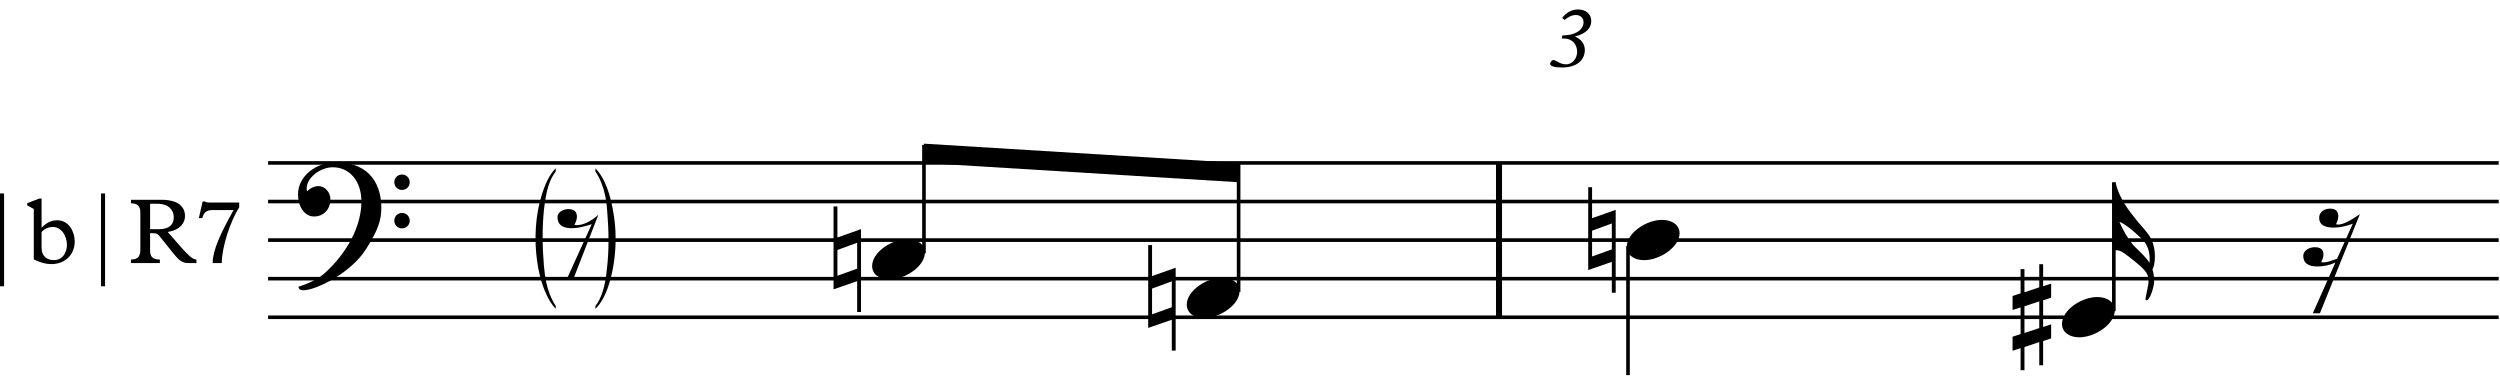 <?xml version="1.0" encoding="UTF-8" standalone="no"?>
<svg
   width="113.347mm"
   height="17.586mm"
   viewBox="0 0 1285.732 199.341"
   version="1.2"
   id="svg42"
   sodipodi:docname="dodecaphony_and_tonality_score018.svg"
   inkscape:version="1.3.2 (091e20e, 2023-11-25, custom)"
   xmlns:inkscape="http://www.inkscape.org/namespaces/inkscape"
   xmlns:sodipodi="http://sodipodi.sourceforge.net/DTD/sodipodi-0.dtd"
   xmlns="http://www.w3.org/2000/svg"
   xmlns:svg="http://www.w3.org/2000/svg">
  <sodipodi:namedview
     id="namedview42"
     pagecolor="#ffffff"
     bordercolor="#666666"
     borderopacity="1.0"
     inkscape:showpageshadow="2"
     inkscape:pageopacity="0.0"
     inkscape:pagecheckerboard="0"
     inkscape:deskcolor="#d1d1d1"
     inkscape:document-units="mm"
     showgrid="false"
     inkscape:zoom="1.5469005"
     inkscape:cx="183.26971"
     inkscape:cy="27.797522"
     inkscape:window-width="1440"
     inkscape:window-height="810"
     inkscape:window-x="91"
     inkscape:window-y="0"
     inkscape:window-maximized="0"
     inkscape:current-layer="svg42" />
  <desc
     id="desc1">Generated with Qt</desc>
  <defs
     id="defs1" />
  <g
     fill="none"
     stroke="#000000"
     stroke-opacity="1"
     stroke-width="5"
     stroke-linecap="butt"
     stroke-linejoin="bevel"
     transform="matrix(0.62,0,0,0.62,-49.332,-491.008)"
     font-family="'MS Shell Dlg 2'"
     font-size="8.1px"
     font-weight="400"
     font-style="normal"
     id="g1"
     style="fill-rule:evenodd">
    <path
       id="polyline1"
       style="vector-effect:none"
       d="m 1323,927 v 128" />
  </g>
  <g
     fill="none"
     stroke="#000000"
     stroke-opacity="1"
     stroke-width="1"
     stroke-linecap="square"
     stroke-linejoin="bevel"
     transform="matrix(0.62,0,0,0.62,-49.332,-491.008)"
     font-family="'MS Shell Dlg 2'"
     font-size="8.1px"
     font-weight="400"
     font-style="normal"
     id="g5"
     style="fill-rule:evenodd" />
  <g
     fill="none"
     stroke="#000000"
     stroke-opacity="1"
     stroke-width="1"
     stroke-linecap="square"
     stroke-linejoin="bevel"
     transform="matrix(0.62,0,0,0.62,795.835,-5.233)"
     font-family="'MS Shell Dlg 2'"
     font-size="8.1px"
     font-weight="400"
     font-style="normal"
     id="g6"
     style="fill-rule:evenodd">
    <path
       d="m 11.928,40.314 h 2.059 c 6.958,0 10.65,5.325 10.65,10.863 0,5.964 -4.047,10.508 -9.301,10.508 -4.97,0 -8.165,-3.55 -10.366,-3.55 -1.42,0 -2.769,1.988 -2.769,3.124 0,1.917 3.692,3.053 9.798,3.053 15.123,0 19.028,-8.662 19.028,-14.271 0,-5.112 -2.769,-9.088 -8.094,-11.36 v -0.142 c 10.224,-2.485 13.419,-7.881 13.419,-12.851 0,-5.68 -4.473,-9.514 -10.934,-9.514 -5.112,0 -9.94,2.556 -13.206,7.029 l 1.988,1.633 c 3.266,-2.485 5.964,-4.047 9.301,-4.047 3.905,0 6.461,2.414 6.461,6.035 0,5.396 -5.538,10.863 -17.608,10.863 z"
       id="text5"
       style="font-style:italic;font-size:71px;font-family:'Plantin MT Std';fill:#000000;stroke:none"
       aria-label="3" />
  </g>
  <g
     fill="none"
     stroke="#000000"
     stroke-opacity="1"
     stroke-width="1"
     stroke-linecap="square"
     stroke-linejoin="bevel"
     transform="matrix(0.62,0,0,0.62,795.835,-5.233)"
     font-family="'MS Shell Dlg 2'"
     font-size="8.1px"
     font-weight="400"
     font-style="normal"
     id="g7"
     style="fill-rule:evenodd" />
  <g
     fill="none"
     stroke="#000000"
     stroke-opacity="1"
     stroke-width="1"
     stroke-linecap="square"
     stroke-linejoin="bevel"
     transform="matrix(0.62,0,0,0.62,-49.332,-491.008)"
     font-family="'MS Shell Dlg 2'"
     font-size="8.1px"
     font-weight="400"
     font-style="normal"
     id="g8"
     style="fill-rule:evenodd" />
  <g
     fill="none"
     stroke="#000000"
     stroke-opacity="1"
     stroke-width="1"
     stroke-linecap="square"
     stroke-linejoin="bevel"
     transform="matrix(0.62,0,0,0.62,1598.218,-5.233)"
     font-family="'MS Shell Dlg 2'"
     font-size="8.1px"
     font-weight="400"
     font-style="normal"
     id="g10"
     style="fill-rule:evenodd" />
  <g
     fill="none"
     stroke="#000000"
     stroke-opacity="1"
     stroke-width="1"
     stroke-linecap="square"
     stroke-linejoin="bevel"
     transform="matrix(0.62,0,0,0.62,-49.332,-491.008)"
     font-family="'MS Shell Dlg 2'"
     font-size="8.1px"
     font-weight="400"
     font-style="normal"
     id="g11"
     style="fill-rule:evenodd" />
  <g
     fill="none"
     stroke="#000000"
     stroke-opacity="1"
     stroke-width="3"
     stroke-linecap="butt"
     stroke-linejoin="bevel"
     transform="matrix(0.347,0,0,0.62,33.082,-491.008)"
     font-family="'MS Shell Dlg 2'"
     font-size="8.1px"
     font-weight="400"
     font-style="normal"
     id="g12"
     style="fill-rule:evenodd">
    <path
       id="polyline11"
       style="vector-effect:none"
       d="M 302,1055 H 3608" />
  </g>
  <g
     fill="none"
     stroke="#000000"
     stroke-opacity="1"
     stroke-width="3"
     stroke-linecap="butt"
     stroke-linejoin="bevel"
     transform="matrix(0.347,0,0,0.62,33.082,-491.008)"
     font-family="'MS Shell Dlg 2'"
     font-size="8.1px"
     font-weight="400"
     font-style="normal"
     id="g13"
     style="fill-rule:evenodd">
    <path
       id="polyline12"
       style="vector-effect:none"
       d="M 302,1023 H 3608" />
  </g>
  <g
     fill="none"
     stroke="#000000"
     stroke-opacity="1"
     stroke-width="3"
     stroke-linecap="butt"
     stroke-linejoin="bevel"
     transform="matrix(0.347,0,0,0.62,33.082,-491.008)"
     font-family="'MS Shell Dlg 2'"
     font-size="8.1px"
     font-weight="400"
     font-style="normal"
     id="g14"
     style="fill-rule:evenodd">
    <path
       id="polyline13"
       style="vector-effect:none"
       d="M 302,991 H 3608" />
  </g>
  <g
     fill="none"
     stroke="#000000"
     stroke-opacity="1"
     stroke-width="3"
     stroke-linecap="butt"
     stroke-linejoin="bevel"
     transform="matrix(0.347,0,0,0.62,33.082,-491.008)"
     font-family="'MS Shell Dlg 2'"
     font-size="8.1px"
     font-weight="400"
     font-style="normal"
     id="g15"
     style="fill-rule:evenodd">
    <path
       id="polyline14"
       style="vector-effect:none"
       d="M 302,959 H 3608" />
  </g>
  <g
     fill="none"
     stroke="#000000"
     stroke-opacity="1"
     stroke-width="3"
     stroke-linecap="butt"
     stroke-linejoin="bevel"
     transform="matrix(0.347,0,0,0.62,33.082,-491.008)"
     font-family="'MS Shell Dlg 2'"
     font-size="8.1px"
     font-weight="400"
     font-style="normal"
     id="g16"
     style="fill-rule:evenodd">
    <path
       id="polyline15"
       style="vector-effect:none"
       d="M 302,927 H 3608" />
  </g>
  <g
     fill="none"
     stroke="#000000"
     stroke-opacity="1"
     stroke-width="1"
     stroke-linecap="butt"
     stroke-linejoin="bevel"
     transform="matrix(0.62,0,0,0.62,-49.332,-491.008)"
     font-family="'Opus Std'"
     font-size="128px"
     font-weight="400"
     font-style="normal"
     id="g17"
     style="fill-rule:evenodd">
    <path
       d="m 327.152,1029.656 c 0.128,1.92 1.408,2.944 4.096,2.944 10.496,0 39.68,-14.464 51.968,-34.176 9.856,-15.616 12.672,-23.68 12.672,-34.304 0,-17.024 -7.808,-37.632 -37.888,-37.632 -16.384,0 -31.232,11.52 -31.232,26.624 0,9.856 5.248,18.304 13.312,18.304 8.064,0 13.568,-6.144 13.568,-14.208 0,-5.76 -4.352,-11.008 -9.984,-11.008 -5.248,0 -9.216,4.096 -8.832,4.096 -0.64,0 -0.896,-0.64 -0.896,-2.048 0,-8.96 11.264,-17.664 21.632,-17.664 14.592,0 23.808,12.16 23.808,28.416 0,20.224 -11.776,42.624 -30.592,59.52 -4.992,4.48 -12.288,8.192 -21.632,11.136 z M 406.64,943 c 0,3.584 2.816,6.4 6.4,6.4 3.584,0 6.4,-2.816 6.4,-6.4 0,-3.584 -2.816,-6.4 -6.4,-6.4 -3.584,0 -6.4,2.816 -6.4,6.4 z m 0,31.872 c 0,3.584 2.816,6.4 6.4,6.4 3.584,0 6.4,-2.816 6.4,-6.4 0,-3.584 -2.816,-6.4 -6.4,-6.4 -3.584,0 -6.4,2.816 -6.4,6.4 z"
       id="text16"
       style="fill:#000000;stroke:none"
       aria-label="" />
  </g>
  <g
     fill="none"
     stroke="#000000"
     stroke-opacity="1"
     stroke-width="1"
     stroke-linecap="butt"
     stroke-linejoin="bevel"
     transform="matrix(0.62,0,0,0.62,-71.159,-422.132)"
     font-family="'Opus Figured Bass Extras Std'"
     font-size="128px"
     font-weight="400"
     font-style="normal"
     id="g18"
     style="fill-rule:evenodd">
    <path
       d="m 575.768,934.512 c -3.968,-6.144 -6.4,-12.672 -7.936,-19.712 -0.768,-3.584 -1.408,-8.32 -1.92,-14.208 -0.64,-7.552 -1.024,-15.36 -1.024,-23.68 0,-7.552 0.384,-15.104 1.152,-22.656 0.896,-7.68 2.048,-14.08 3.584,-19.072 1.664,-5.12 3.712,-9.216 6.144,-12.16 v -2.688 c -4.864,4.736 -8.832,12.672 -12.032,23.552 -3.2,10.88 -4.736,22.4 -4.736,34.816 0,8.064 0.768,16.256 2.304,24.832 1.664,8.448 3.968,15.744 6.912,21.888 1.92,4.352 4.48,8.192 7.552,11.52 z m 32.896,-111.488 c 4.096,6.016 6.528,12.672 8.064,19.84 0.768,3.456 1.408,8.192 1.792,14.08 0.64,7.552 1.024,15.36 1.024,23.552 0,7.552 -0.384,15.104 -1.28,22.912 -0.768,7.808 -1.92,14.208 -3.584,19.2 -1.664,4.992 -3.584,8.96 -6.016,11.904 v 2.432 c 4.992,-4.736 9.088,-12.544 12.16,-23.424 3.072,-11.008 4.608,-22.656 4.608,-34.944 0,-8.064 -0.768,-16.384 -2.432,-24.704 -1.536,-8.448 -3.712,-15.744 -6.656,-22.016 -2.048,-4.48 -4.608,-8.32 -7.68,-11.52 z"
       id="text17"
       style="fill:#000000;stroke:none"
       aria-label="&amp;" />
  </g>
  <g
     fill="none"
     stroke="#000000"
     stroke-opacity="1"
     stroke-width="1"
     stroke-linecap="butt"
     stroke-linejoin="bevel"
     transform="matrix(0.62,0,0,0.62,-11.507,92.517)"
     font-family="'Opus Figured Bass Extras Std'"
     font-size="128px"
     font-weight="400"
     font-style="normal"
     id="g19"
     style="fill-rule:evenodd" />
  <g
     fill="none"
     stroke="#000000"
     stroke-opacity="1"
     stroke-width="1"
     stroke-linecap="square"
     stroke-linejoin="bevel"
     transform="matrix(0.62,0,0,0.62,-11.507,92.517)"
     font-family="'Opus Figured Bass Extras Std'"
     font-size="128px"
     font-weight="400"
     font-style="normal"
     id="g20"
     style="fill-rule:evenodd">
    <path
       d="m 18.557,11.141 v 77 h 3.388 v -77 z m 28.028,54.747 c 5.852,2.772 10.164,3.85 14.553,3.85 11.396,0 19.404,-7.777 19.404,-18.788 0,-7.469 -4.389,-17.556 -14.476,-17.556 -4.851,0 -8.547,1.694 -13.013,6.16 v -24.178 h -1.925 l -10.01,3.85 v 1.771 l 5.467,3.003 z m 6.468,-22.792 c 2.387,-2.618 5.775,-4.158 9.317,-4.158 7.161,0 11.704,7.315 11.704,15.015 0,4.312 -2.31,12.474 -10.857,12.474 -5.082,0 -10.164,-2.695 -10.164,-10.318 z m 49.28,-31.955 v 77 h 3.388 v -77 z m 40.733,32.956 h 2.233 c 3.465,0 4.312,0.847 6.16,3.157 l 10.241,12.782 c 5.775,7.161 8.085,8.855 13.629,8.855 h 6.16 v -2.926 c -3.003,0 -6.93,-3.696 -12.782,-10.318 l -11.011,-12.551 c 10.395,-1.694 14.322,-7.546 14.322,-13.167 0,-7.469 -5.236,-13.552 -19.635,-13.552 h -25.179 v 2.926 c 5.39,0 7.777,2.464 7.777,7.546 v 30.261 c 0,5.159 -1.001,8.855 -7.777,8.855 v 2.926 h 23.947 v -2.926 c -5.775,0 -8.085,-2.387 -8.085,-7.238 z m 0,-3.311 v -21.098 h 6.006 c 9.471,0 13.629,5.313 13.629,11.165 0,6.16 -3.773,9.933 -12.397,9.933 z m 59.444,28.105 c 0.077,-13.706 7.315,-35.035 14.476,-46.277 v -3.927 h -22.792 c -1.232,0 -2.31,0 -3.234,-0.077 -0.924,-0.077 -1.771,-0.308 -2.464,-0.847 h -1.848 l -3.157,13.86 h 2.849 c 1.309,-4.928 3.619,-6.699 8.547,-6.699 h 17.402 c -10.934,19.635 -17.325,33.341 -17.325,43.967 z"
       id="text19"
       style="font-size:77px;font-family:'Plantin MT Std';fill:#000000;stroke:none"
       aria-label="|b|R7" />
  </g>
  <g
     fill="none"
     stroke="#000000"
     stroke-opacity="1"
     stroke-width="1"
     stroke-linecap="butt"
     stroke-linejoin="bevel"
     transform="matrix(0.62,0,0,0.62,-11.507,92.517)"
     font-family="'Opus Figured Bass Extras Std'"
     font-size="128px"
     font-weight="400"
     font-style="normal"
     id="g21"
     style="fill-rule:evenodd" />
  <g
     fill="none"
     stroke="#000000"
     stroke-opacity="1"
     stroke-width="1"
     stroke-linecap="butt"
     stroke-linejoin="bevel"
     transform="matrix(0.62,0,0,0.62,-49.332,-491.008)"
     font-family="'Opus Figured Bass Extras Std'"
     font-size="128px"
     font-weight="400"
     font-style="normal"
     id="g22"
     style="fill-rule:evenodd" />
  <g
     fill="#000000"
     fill-opacity="1"
     stroke="none"
     transform="matrix(0.62,0,0,0.62,-49.332,-491.008)"
     font-family="'Opus Figured Bass Extras Std'"
     font-size="128px"
     font-weight="400"
     font-style="normal"
     id="g23"
     style="fill-rule:evenodd;stroke-width:1;stroke-linecap:square;stroke-linejoin:bevel">
    <path
       vector-effect="none"
       fill-rule="evenodd"
       d="m 846,927 261,16 V 927 L 846,911 v 16"
       id="path22" />
  </g>
  <g
     fill="#000000"
     fill-opacity="1"
     stroke="#000000"
     stroke-opacity="1"
     stroke-width="1"
     stroke-linecap="butt"
     stroke-linejoin="bevel"
     transform="matrix(0.62,0,0,0.62,-49.332,-491.008)"
     font-family="'Opus Std'"
     font-size="128px"
     font-weight="400"
     font-style="normal"
     id="g25"
     style="fill-rule:evenodd">
    <path
       d="m 575.92,970.008 c -6.528,5.76 -12.672,8.576 -18.176,8.576 -0.768,0 -1.28,-0.128 -1.664,-0.384 1.408,-2.56 2.048,-4.736 2.048,-6.656 0,-4.224 -2.432,-6.272 -7.296,-6.272 -4.224,0 -8.832,2.816 -8.832,6.528 0,6.272 3.968,9.344 11.904,9.344 4.352,0 9.856,-1.152 16.512,-3.328 l -20.48,45.056 h 5.376 z"
       id="text24"
       style="stroke:none"
       aria-label="" />
  </g>
  <g
     fill="#000000"
     fill-opacity="1"
     stroke="#000000"
     stroke-opacity="1"
     stroke-width="3"
     stroke-linecap="butt"
     stroke-linejoin="bevel"
     transform="matrix(0.62,0,0,0.62,-49.332,-491.008)"
     font-family="'Opus Std'"
     font-size="128px"
     font-weight="400"
     font-style="normal"
     id="g26"
     style="fill-rule:evenodd">
    <path
       id="polyline25"
       style="vector-effect:none;fill:none"
       d="M 846,1002 V 912" />
  </g>
  <g
     fill="#000000"
     fill-opacity="1"
     stroke="#000000"
     stroke-opacity="1"
     stroke-width="1"
     stroke-linecap="butt"
     stroke-linejoin="bevel"
     transform="matrix(0.62,0,0,0.62,-49.332,-491.008)"
     font-family="'Opus Std'"
     font-size="128px"
     font-weight="400"
     font-style="normal"
     id="g27"
     style="fill-rule:evenodd">
    <path
       d="m 817.336,1023.64 c 13.184,0 29.44,-11.008 29.44,-22.272 0,-6.784 -6.016,-11.136 -14.592,-11.136 -12.928,0 -29.184,10.752 -29.184,22.272 0,7.04 6.272,11.136 14.336,11.136 z"
       id="text26"
       style="stroke:none"
       aria-label="" />
  </g>
  <g
     fill="#000000"
     fill-opacity="1"
     stroke="#000000"
     stroke-opacity="1"
     stroke-width="1"
     stroke-linecap="butt"
     stroke-linejoin="bevel"
     transform="matrix(0.62,0,0,0.62,-49.332,-491.008)"
     font-family="'Opus Std'"
     font-size="128px"
     font-weight="400"
     font-style="normal"
     id="g28"
     style="fill-rule:evenodd">
    <path
       d="M 793.784,1050.648 V 981.912 L 774.2,988.824 V 963.096 H 771 v 68.736 l 19.584,-6.784 v 25.6 z m -19.584,-51.456 16.384,-6.016 v 21.504 l -16.384,5.888 z"
       id="text27"
       style="stroke:none"
       aria-label="" />
  </g>
  <g
     fill="#000000"
     fill-opacity="1"
     stroke="#000000"
     stroke-opacity="1"
     stroke-width="3"
     stroke-linecap="butt"
     stroke-linejoin="bevel"
     transform="matrix(0.62,0,0,0.62,-49.332,-491.008)"
     font-family="'Opus Std'"
     font-size="128px"
     font-weight="400"
     font-style="normal"
     id="g29"
     style="fill-rule:evenodd">
    <path
       id="polyline28"
       style="vector-effect:none;fill:none"
       d="M 1107,1034 V 928" />
  </g>
  <g
     fill="#000000"
     fill-opacity="1"
     stroke="#000000"
     stroke-opacity="1"
     stroke-width="1"
     stroke-linecap="butt"
     stroke-linejoin="bevel"
     transform="matrix(0.62,0,0,0.62,-49.332,-491.008)"
     font-family="'Opus Std'"
     font-size="128px"
     font-weight="400"
     font-style="normal"
     id="g30"
     style="fill-rule:evenodd">
    <path
       d="m 1078.336,1055.64 c 13.184,0 29.44,-11.008 29.44,-22.272 0,-6.784 -6.016,-11.136 -14.592,-11.136 -12.928,0 -29.184,10.752 -29.184,22.272 0,7.04 6.272,11.136 14.336,11.136 z"
       id="text29"
       style="stroke:none"
       aria-label="" />
  </g>
  <g
     fill="#000000"
     fill-opacity="1"
     stroke="#000000"
     stroke-opacity="1"
     stroke-width="1"
     stroke-linecap="butt"
     stroke-linejoin="bevel"
     transform="matrix(0.62,0,0,0.62,-49.332,-491.008)"
     font-family="'Opus Std'"
     font-size="128px"
     font-weight="400"
     font-style="normal"
     id="g31"
     style="fill-rule:evenodd">
    <path
       d="m 1054.784,1082.648 v -68.736 l -19.584,6.912 v -25.728 h -3.2 v 68.736 l 19.584,-6.784 v 25.6 z m -19.584,-51.456 16.384,-6.016 v 21.504 l -16.384,5.888 z"
       id="text30"
       style="stroke:none"
       aria-label="" />
  </g>
  <g
     fill="#000000"
     fill-opacity="1"
     stroke="#000000"
     stroke-opacity="1"
     stroke-width="3"
     stroke-linecap="butt"
     stroke-linejoin="bevel"
     transform="matrix(0.62,0,0,0.62,-49.332,-491.008)"
     font-family="'Opus Std'"
     font-size="128px"
     font-weight="400"
     font-style="normal"
     id="g32"
     style="fill-rule:evenodd">
    <path
       id="polyline31"
       style="vector-effect:none;fill:none"
       d="m 1430,996 v 107" />
  </g>
  <g
     fill="#000000"
     fill-opacity="1"
     stroke="#000000"
     stroke-opacity="1"
     stroke-width="1"
     stroke-linecap="butt"
     stroke-linejoin="bevel"
     transform="matrix(0.62,0,0,0.62,-49.332,-491.008)"
     font-family="'Opus Std'"
     font-size="128px"
     font-weight="400"
     font-style="normal"
     id="g33"
     style="fill-rule:evenodd">
    <path
       d="m 1443.336,1007.64 c 13.184,0 29.44,-11.008 29.44,-22.272 0,-6.784 -6.016,-11.136 -14.592,-11.136 -12.928,0 -29.184,10.752 -29.184,22.272 0,7.04 6.272,11.136 14.336,11.136 z"
       id="text32"
       style="stroke:none"
       aria-label="" />
  </g>
  <g
     fill="#000000"
     fill-opacity="1"
     stroke="#000000"
     stroke-opacity="1"
     stroke-width="1"
     stroke-linecap="butt"
     stroke-linejoin="bevel"
     transform="matrix(0.62,0,0,0.62,-49.332,-491.008)"
     font-family="'Opus Std'"
     font-size="128px"
     font-weight="400"
     font-style="normal"
     id="g34"
     style="fill-rule:evenodd">
    <path
       d="m 1419.784,1034.648 v -68.736 l -19.584,6.912 v -25.728 h -3.2 v 68.736 l 19.584,-6.784 v 25.6 z m -19.584,-51.456 16.384,-6.016 v 21.504 l -16.384,5.888 z"
       id="text33"
       style="stroke:none"
       aria-label="" />
  </g>
  <g
     fill="#000000"
     fill-opacity="1"
     stroke="#000000"
     stroke-opacity="1"
     stroke-width="3"
     stroke-linecap="butt"
     stroke-linejoin="bevel"
     transform="matrix(0.62,0,0,0.62,-49.332,-491.008)"
     font-family="'Opus Std'"
     font-size="128px"
     font-weight="400"
     font-style="normal"
     id="g35"
     style="fill-rule:evenodd">
    <path
       id="polyline34"
       style="vector-effect:none;fill:none"
       d="M 1833,1050 V 943" />
  </g>
  <g
     fill="#000000"
     fill-opacity="1"
     stroke="#000000"
     stroke-opacity="1"
     stroke-width="1"
     stroke-linecap="butt"
     stroke-linejoin="bevel"
     transform="matrix(0.62,0,0,0.62,-49.332,-491.008)"
     font-family="'Opus Std'"
     font-size="128px"
     font-weight="400"
     font-style="normal"
     id="g36"
     style="fill-rule:evenodd">
    <path
       d="m 1804.336,1071.64 c 13.184,0 29.44,-11.008 29.44,-22.272 0,-6.784 -6.016,-11.136 -14.592,-11.136 -12.928,0 -29.184,10.752 -29.184,22.272 0,7.04 6.272,11.136 14.336,11.136 z"
       id="text35"
       style="stroke:none"
       aria-label="" />
  </g>
  <g
     fill="#000000"
     fill-opacity="1"
     stroke="#000000"
     stroke-opacity="1"
     stroke-width="1"
     stroke-linecap="butt"
     stroke-linejoin="bevel"
     transform="matrix(0.62,0,0,0.62,-49.332,-491.008)"
     font-family="'Opus Std'"
     font-size="128px"
     font-weight="400"
     font-style="normal"
     id="g37"
     style="fill-rule:evenodd">
    <path
       d="m 1771.144,1063.96 -12.288,4.096 v -22.144 l 12.288,-4.096 z m 0,-52.992 v 19.2 l -12.288,4.096 v -19.2 h -3.2 v 20.096 l -6.656,2.176 v 11.648 l 6.656,-2.176 v 22.144 l -6.656,2.176 v 11.648 l 6.656,-2.176 v 18.304 h 3.2 v -19.2 l 12.288,-4.096 v 19.2 h 3.2 v -20.096 l 6.656,-2.176 v -11.648 l -6.656,2.176 v -22.144 l 6.656,-2.176 v -11.648 l -6.656,2.176 v -18.304 z"
       id="text36"
       style="stroke:none"
       aria-label="" />
  </g>
  <g
     fill="#000000"
     fill-opacity="1"
     stroke="#000000"
     stroke-opacity="1"
     stroke-width="1"
     stroke-linecap="butt"
     stroke-linejoin="bevel"
     transform="matrix(0.62,0,0,0.62,-49.332,-491.008)"
     font-family="'Opus Std'"
     font-size="128px"
     font-weight="400"
     font-style="normal"
     id="g38"
     style="fill-rule:evenodd">
    <path
       d="m 1860.288,1040.92 c 2.56,0 6.144,-11.008 6.144,-15.744 v -0.64 c -0.128,-3.84 -0.512,-6.784 -1.408,-8.96 1.408,-2.816 2.048,-6.528 2.048,-11.264 0,-6.528 -1.792,-13.312 -5.632,-18.432 -3.968,-5.248 -8.576,-9.728 -12.288,-14.848 -7.296,-8.96 -12.032,-17.664 -14.208,-25.728 -0.384,-1.536 -0.256,-2.304 -1.28,-2.304 h -0.384 v 56.32 c 4.608,0 5.76,0.512 12.288,5.504 13.568,10.624 16,13.44 16.256,19.584 0,4.608 -2.56,13.568 -2.56,15.488 0,0.64 0.384,1.024 1.024,1.024 z m 2.432,-34.56 c 0,1.152 0,2.304 -0.128,3.584 -2.176,-4.352 -12.544,-13.568 -13.568,-14.848 -4.48,-5.504 -8.192,-11.904 -11.392,-19.2 6.528,2.048 19.456,14.848 19.968,15.488 3.456,4.224 5.12,9.216 5.12,14.976 z"
       id="text37"
       style="stroke:none"
       aria-label="" />
  </g>
  <g
     fill="#000000"
     fill-opacity="1"
     stroke="#000000"
     stroke-opacity="1"
     stroke-width="1"
     stroke-linecap="butt"
     stroke-linejoin="bevel"
     transform="matrix(0.62,0,0,0.62,-49.332,-491.008)"
     font-family="'Opus Std'"
     font-size="128px"
     font-weight="400"
     font-style="normal"
     id="g39"
     style="fill-rule:evenodd">
    <path
       d="m 2037.104,969.496 c -8.32,5.76 -14.208,8.576 -17.664,8.576 -0.768,0 -1.536,-0.128 -2.176,-0.256 1.28,-2.432 1.92,-4.736 1.92,-6.656 0,-4.224 -2.304,-6.272 -6.912,-6.272 -4.736,0 -8.96,2.944 -8.96,7.552 0,5.504 3.968,8.192 12.032,8.192 4.608,0 9.856,-1.024 15.872,-3.2 l -13.056,29.056 c -5.248,1.92 -8.704,2.944 -10.368,2.944 -0.896,0 -1.92,0 -2.816,-0.128 1.28,-2.432 1.92,-4.48 1.92,-6.4 0,-3.968 -2.432,-6.016 -7.168,-6.016 -4.864,0 -9.6,2.944 -9.6,7.168 0,5.888 3.968,8.832 11.776,8.832 4.864,0 9.856,-1.024 14.848,-3.2 l -18.688,41.984 h 5.888 z"
       id="text38"
       style="stroke:none"
       aria-label="" />
  </g>
</svg>
